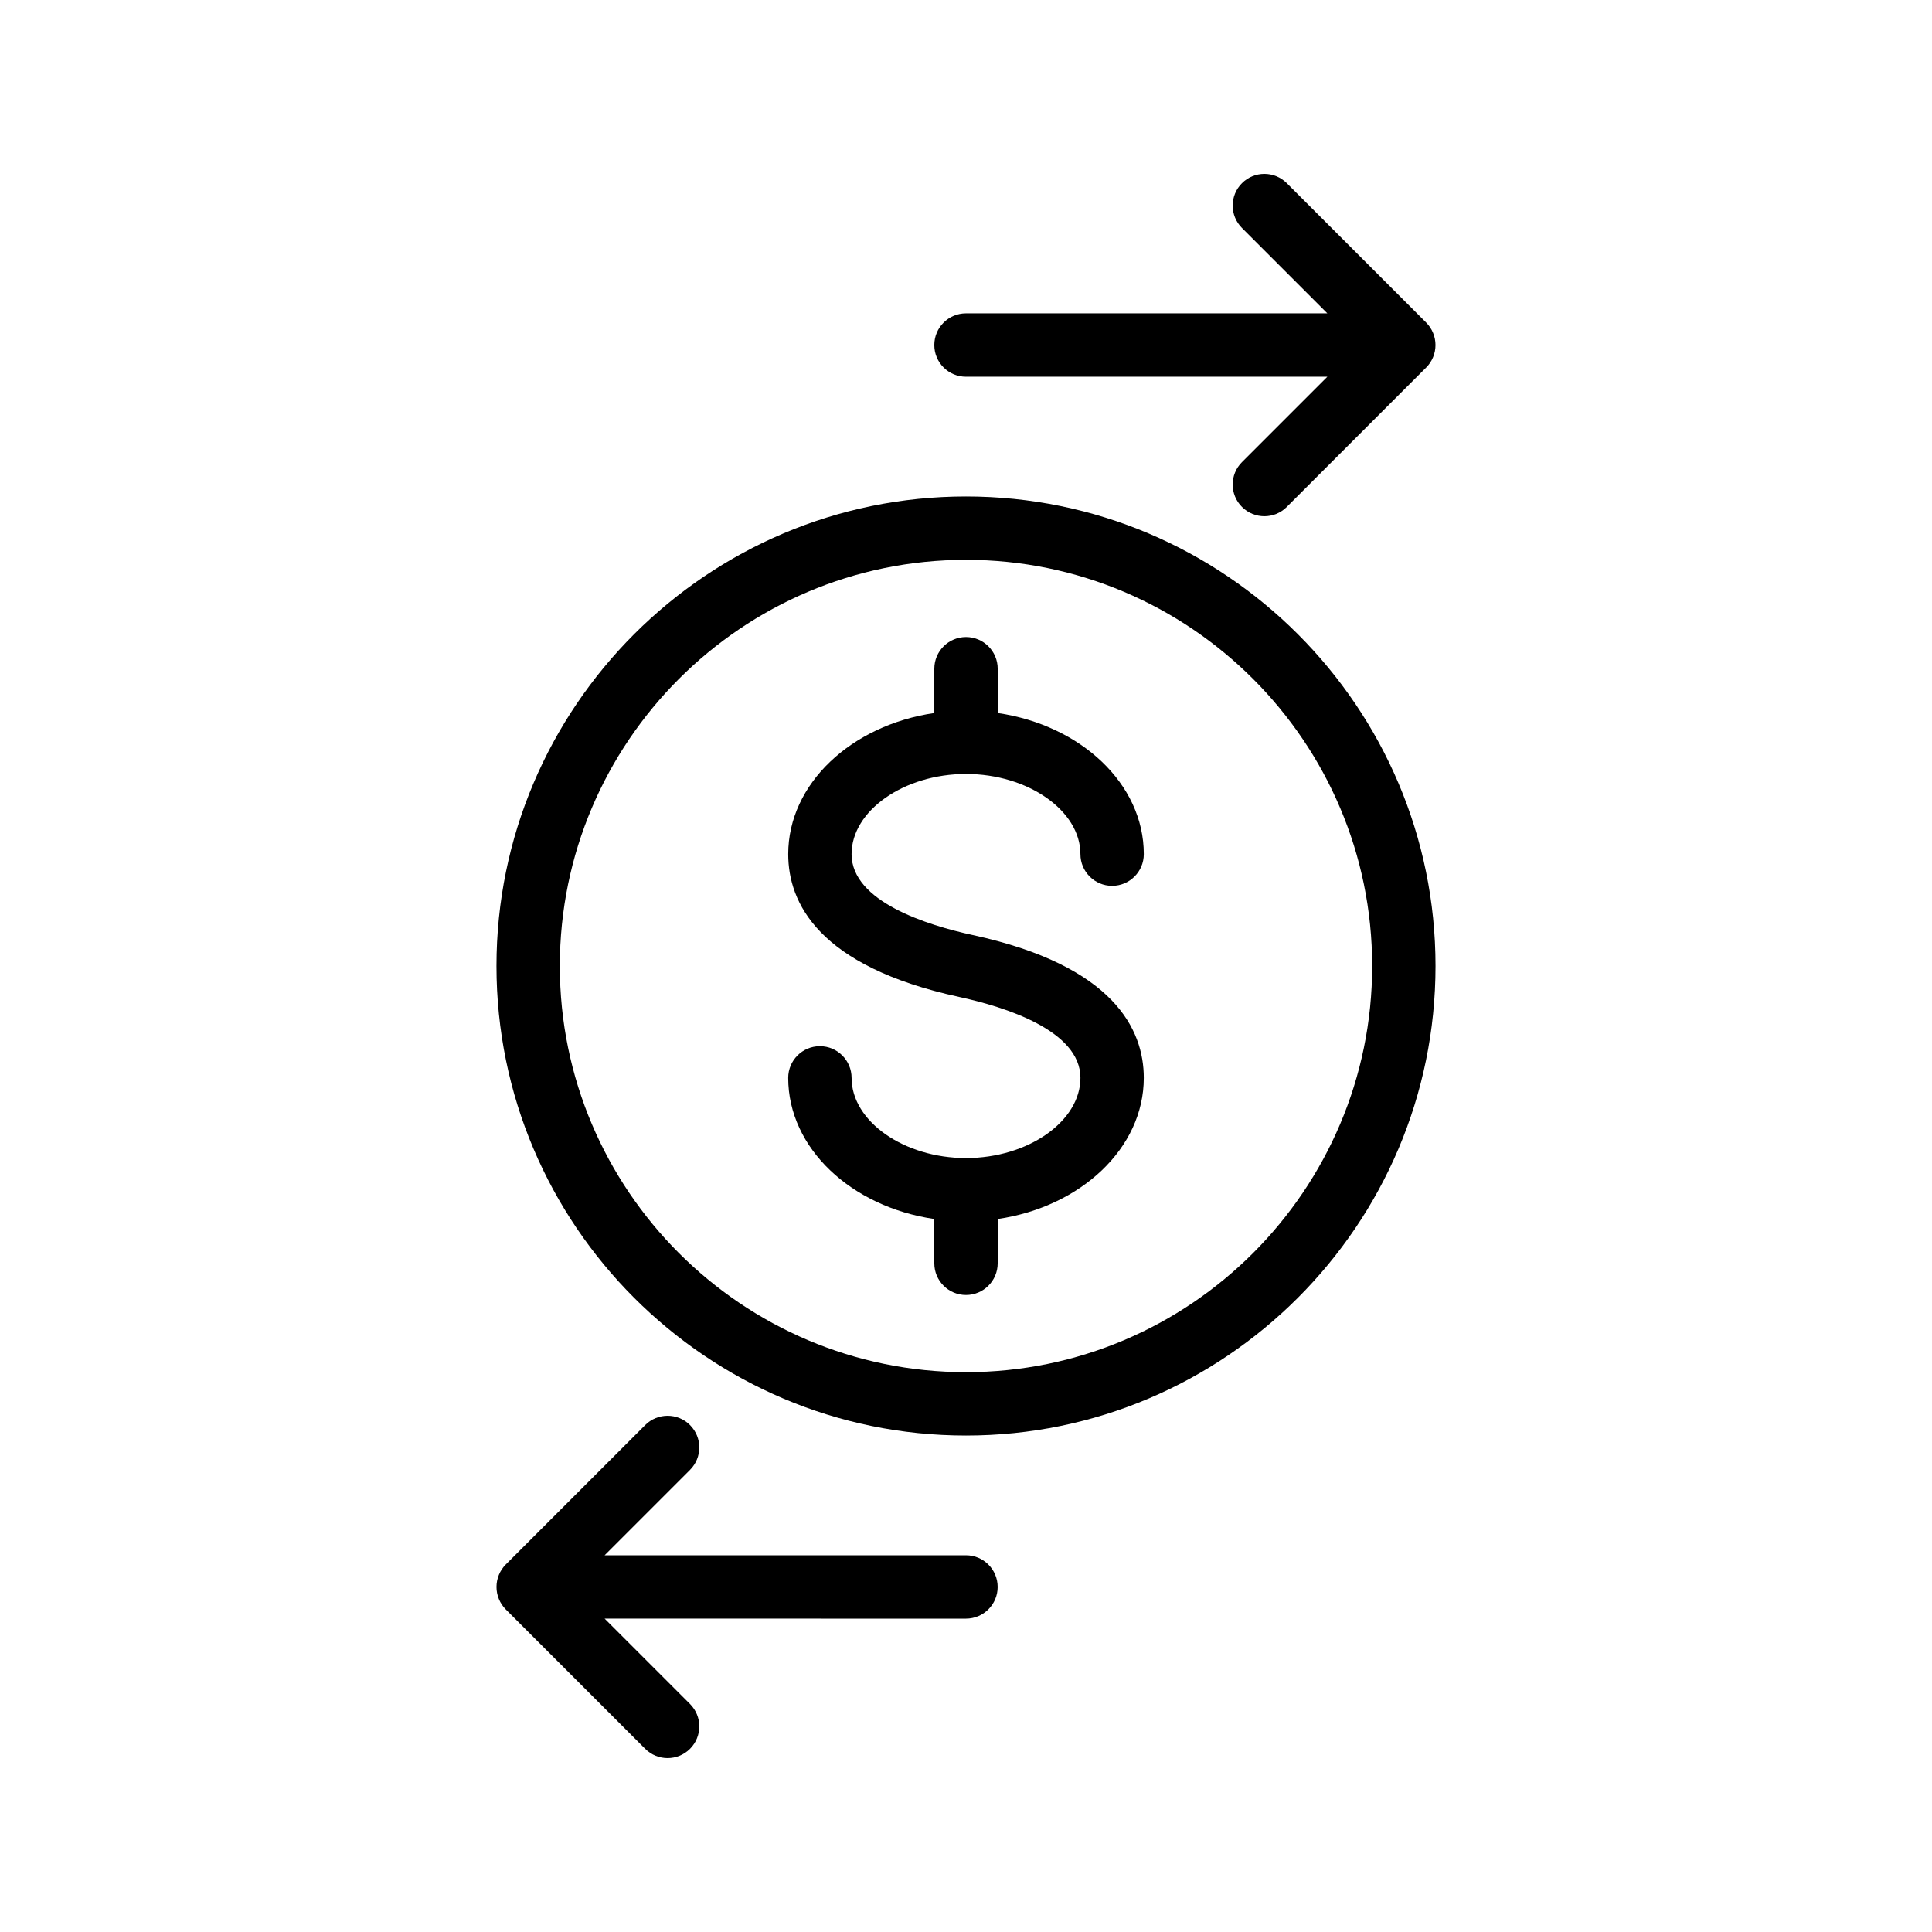 <?xml version="1.0" encoding="UTF-8"?>
<!-- Uploaded to: SVG Repo, www.svgrepo.com, Generator: SVG Repo Mixer Tools -->
<svg fill="#000000" width="800px" height="800px" version="1.1" viewBox="144 144 512 512" xmlns="http://www.w3.org/2000/svg">
 <g>
  <path d="m524.43 400c0-68.609-55.82-124.43-124.43-124.43-68.609-0.004-124.43 55.82-124.43 124.43s55.824 124.43 124.43 124.43 124.43-55.82 124.43-124.43zm-124.43 107.64c-59.352 0-107.64-48.285-107.64-107.64-0.004-59.352 48.285-107.64 107.64-107.64s107.64 48.289 107.64 107.64-48.285 107.64-107.64 107.64z"/>
  <path d="m400 349.11c16.438 0 30.324 9.73 30.324 21.246 0 4.637 3.758 8.398 8.398 8.398 4.637 0 8.398-3.758 8.398-8.398 0-18.66-16.738-34.188-38.719-37.398v-11.738c0-4.637-3.758-8.398-8.398-8.398-4.637 0-8.398 3.758-8.398 8.398v11.738c-21.984 3.211-38.719 18.742-38.719 37.398 0 12.785 7.863 29.73 45.34 37.852 11.988 2.602 32.102 8.844 32.102 21.438 0 11.516-13.887 21.25-30.324 21.25s-30.324-9.734-30.324-21.25c0-4.637-3.758-8.398-8.398-8.398-4.637 0-8.398 3.758-8.398 8.398 0 18.66 16.738 34.191 38.719 37.402v11.738c0 4.637 3.758 8.398 8.398 8.398 4.637 0 8.398-3.758 8.398-8.398v-11.738c21.984-3.211 38.719-18.746 38.719-37.402 0-12.785-7.863-29.727-45.34-37.852-11.988-2.594-32.102-8.84-32.102-21.438 0-11.516 13.887-21.246 30.324-21.246z"/>
  <path d="m391.6 235.44c0 4.637 3.758 8.398 8.398 8.398h95.766l-22.629 22.629c-3.281 3.281-3.281 8.594 0 11.875 1.641 1.641 3.789 2.461 5.938 2.461 2.148 0 4.297-0.82 5.938-2.461l36.961-36.961c0.773-0.773 1.387-1.703 1.812-2.731 0.848-2.055 0.848-4.363 0-6.418-0.426-1.027-1.039-1.957-1.812-2.731l-36.961-36.961c-3.281-3.281-8.594-3.281-11.875 0s-3.281 8.594 0 11.875l22.629 22.629-95.766-0.004c-4.637 0-8.398 3.762-8.398 8.398z"/>
  <path d="m408.39 564.56c0-4.637-3.758-8.398-8.398-8.398h-95.762l22.629-22.629c3.281-3.281 3.281-8.594 0-11.875s-8.594-3.281-11.875 0l-36.961 36.961c-0.773 0.773-1.387 1.703-1.812 2.731-0.848 2.055-0.848 4.363 0 6.418 0.426 1.027 1.039 1.957 1.812 2.731l36.961 36.961c1.641 1.637 3.789 2.457 5.938 2.457 2.148 0 4.297-0.82 5.938-2.461 3.281-3.281 3.281-8.594 0-11.875l-22.629-22.629 95.766 0.004c4.637 0 8.395-3.758 8.395-8.395z"/>
 </g>
</svg>
